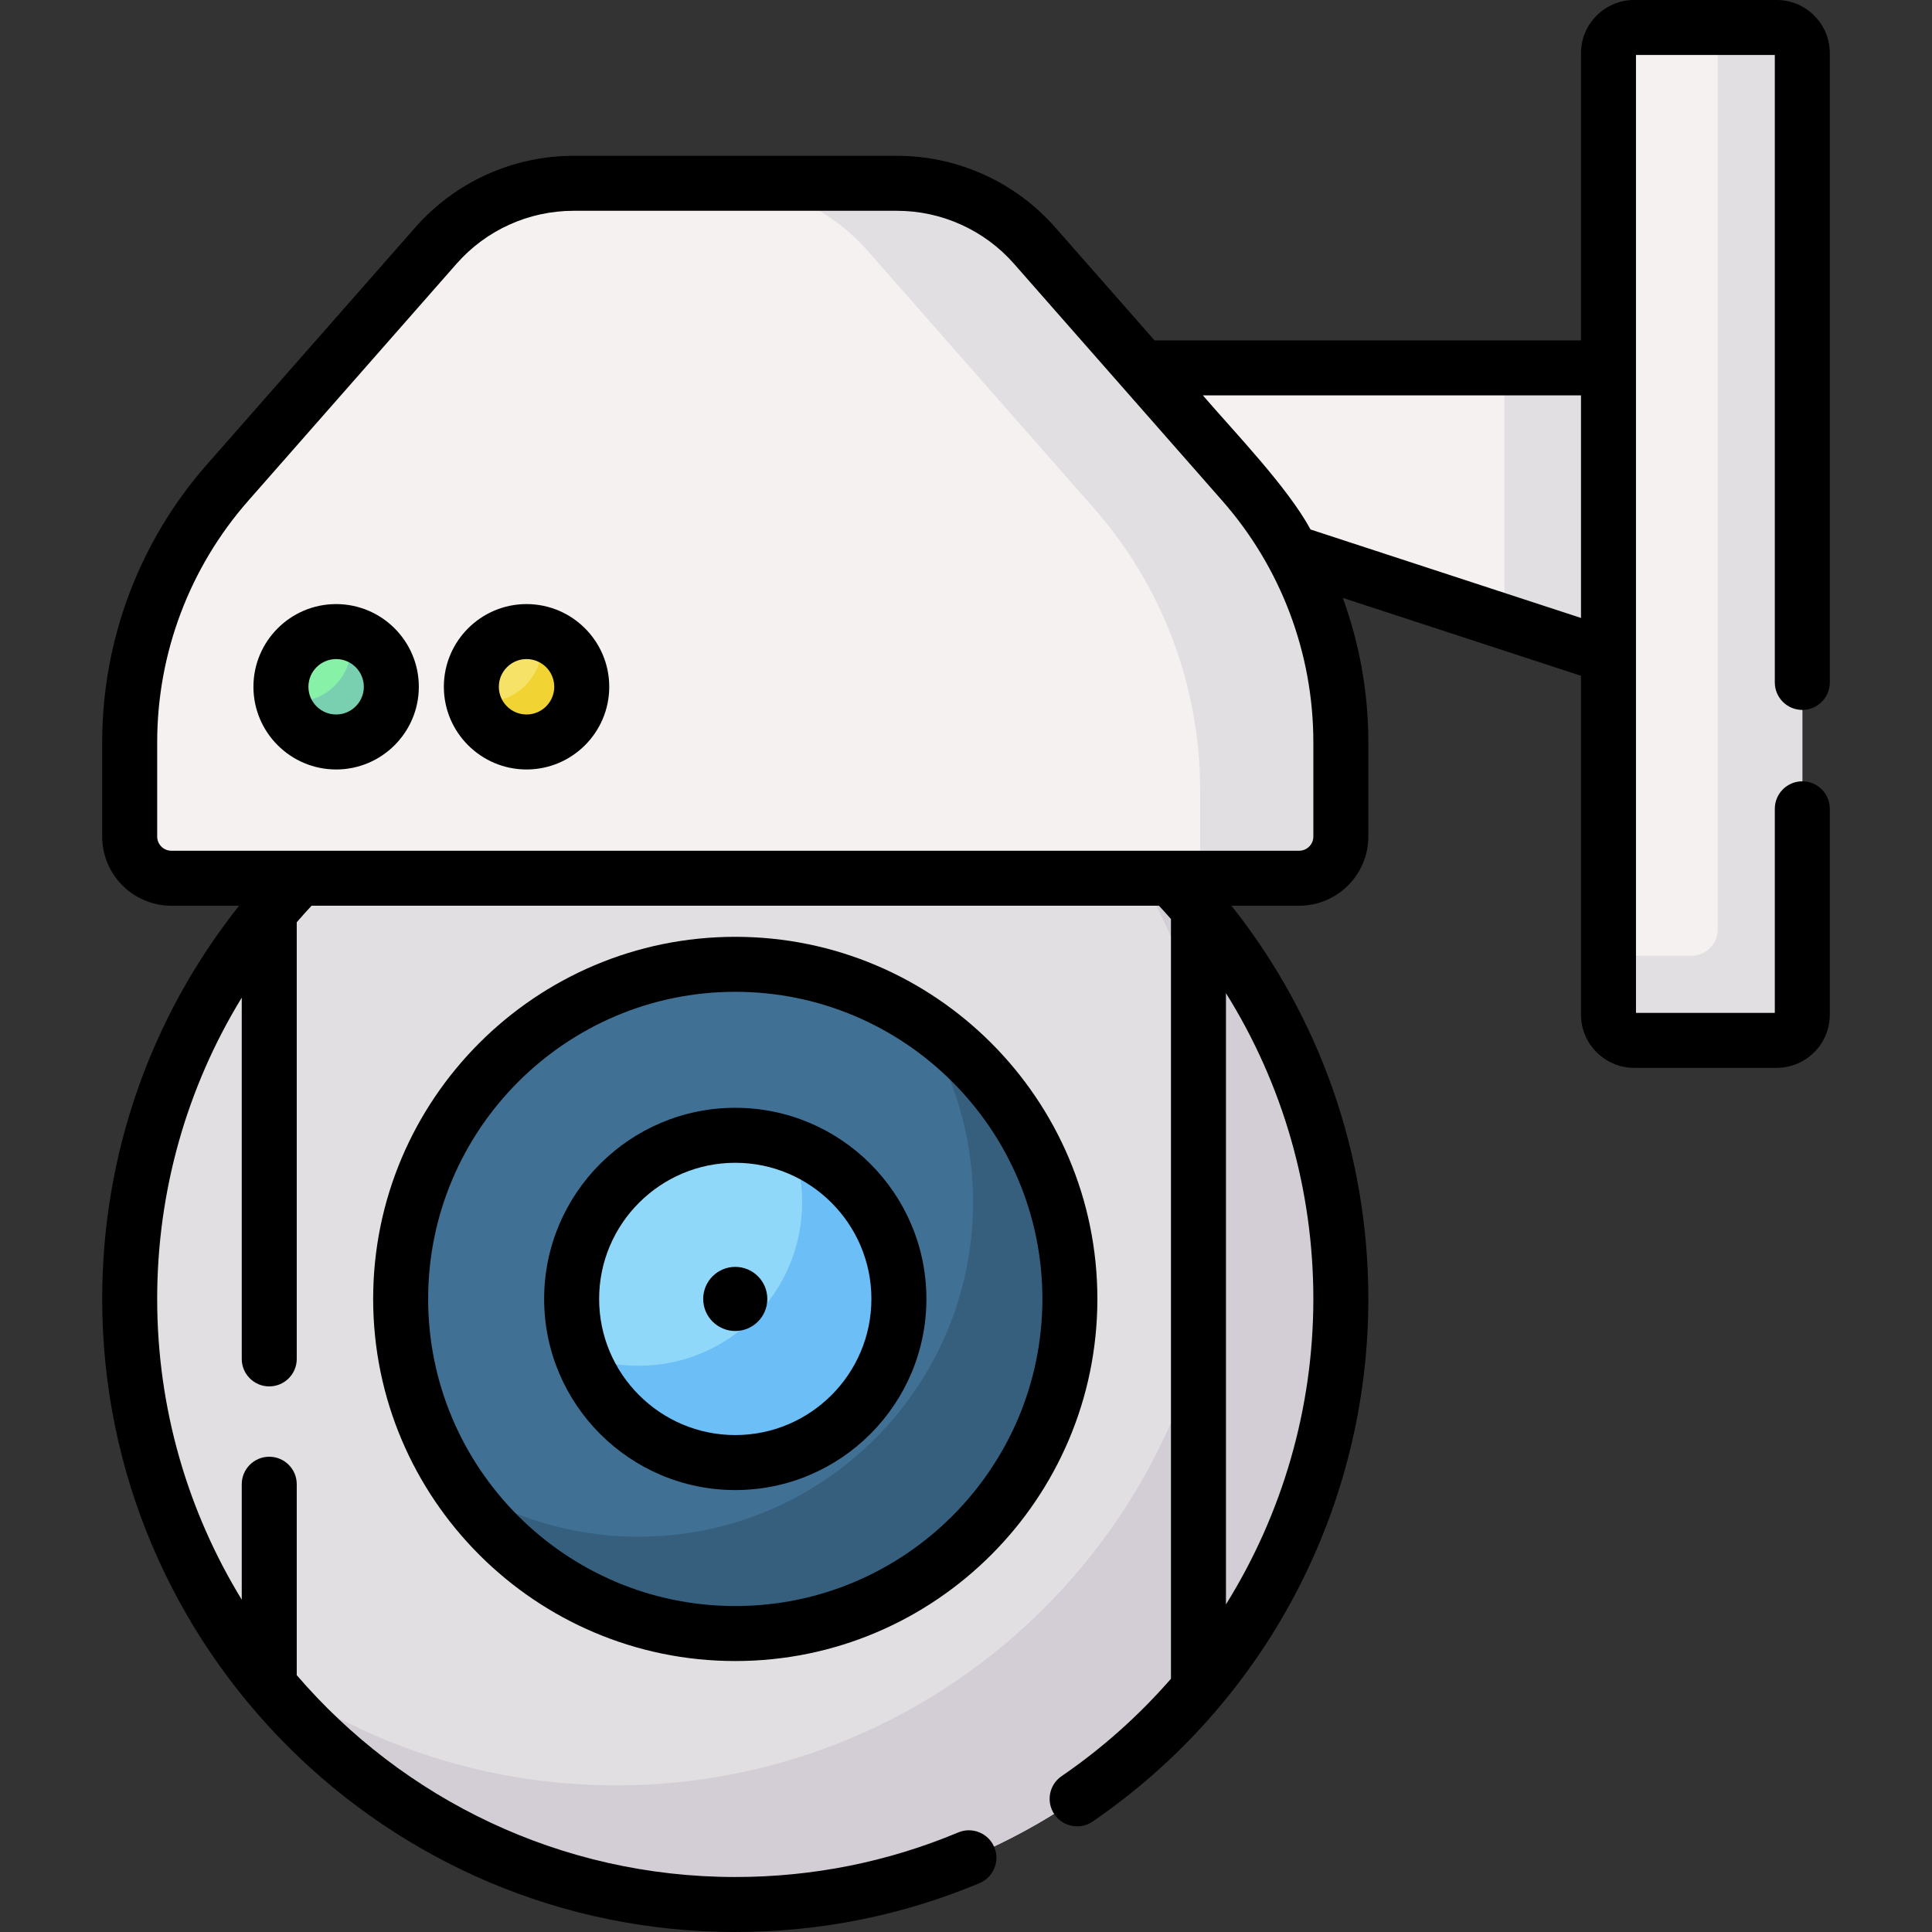 <svg id="Capa_1" enable-background="new 0 0 512 512" height="512" viewBox="0 0 512 512" width="512" xmlns="http://www.w3.org/2000/svg"><rect x="0" y="0" width="512" height="512" fill="#333333" stroke="none"/><g><g><circle cx="194.853" cy="344.23" fill="#e2dfe2" r="160.484"/></g><g><path d="m291.44 216.064c20.284 26.873 32.318 60.324 32.318 96.588 0 88.633-71.851 160.484-160.484 160.484-36.264 0-69.714-12.033-96.588-32.318 29.292 38.808 75.797 63.896 128.166 63.896 88.633 0 160.484-71.851 160.484-160.484.001-52.369-25.087-98.874-63.896-128.166z" fill="#d3ced5"/></g><g><circle cx="194.853" cy="344.23" fill="#407093" r="88.677"/></g><g><path d="m243.404 270.02c9.144 13.948 14.467 30.627 14.467 48.551 0 48.975-39.702 88.677-88.677 88.677-17.924 0-34.602-5.323-48.551-14.467 15.841 24.163 43.159 40.126 74.21 40.126 48.975 0 88.677-39.702 88.677-88.677 0-31.051-15.963-58.37-40.126-74.21z" fill="#365e7d"/></g><g><circle cx="194.853" cy="344.23" fill="#90d8f9" r="43.364"/></g><g><path d="m209.889 303.547c1.732 4.685 2.681 9.749 2.681 15.036 0 23.949-19.415 43.364-43.364 43.364-5.287 0-10.352-.949-15.036-2.681 6.114 16.537 22.021 28.328 40.683 28.328 23.949 0 43.364-19.415 43.364-43.364 0-18.663-11.79-34.569-28.328-40.683z" fill="#6bbef6"/></g><g><path d="m456.091 183.564-197.585-64.619v-21.456h197.585z" fill="#f6f1f1"/></g><g><path d="m398.696 164.793 57.395 18.771v-86.075h-57.395z" fill="#e2dfe2"/></g><g><path d="m237.699 48.578h-85.692c-13.97 0-27.265 6.015-36.487 16.508l-55.213 62.821c-16.717 19.021-25.937 43.477-25.937 68.801v24.988c0 6.101 4.945 11.046 11.046 11.046h298.874c6.101 0 11.046-4.945 11.046-11.046v-24.988c0-25.323-9.22-49.78-25.937-68.801l-55.213-62.821c-9.223-10.493-22.517-16.508-36.487-16.508z" fill="#f6f1f1"/></g><g><path d="m329.399 127.907-55.213-62.821c-9.223-10.493-22.517-16.508-36.487-16.508h-47.339c15.164 0 29.593 6.529 39.604 17.918l59.929 68.186c18.145 20.645 28.153 47.191 28.153 74.677v23.382h26.246c6.101 0 11.046-4.945 11.046-11.046v-24.988c-.002-25.322-9.222-49.779-25.939-68.8z" fill="#e2dfe2"/></g><g><path d="m470.631 275.704h-37.364c-3.866 0-7-3.134-7-7v-254.417c0-3.866 3.134-7 7-7h37.364c3.866 0 7 3.134 7 7v254.417c0 3.866-3.134 7-7 7z" fill="#f6f1f1"/></g><path d="m470.631 7.287h-15.42v238.997c0 3.866-3.134 7-7 7h-21.944v15.42c0 3.866 3.134 7 7 7h37.364c3.866 0 7-3.134 7-7v-254.417c0-3.867-3.134-7-7-7z" fill="#e2dfe2"/><g><circle cx="89.077" cy="182.003" fill="#86f1a7" r="14.63"/></g><g><circle cx="139.54" cy="182.003" fill="#f6e266" r="14.63"/></g><g><path d="m92.595 167.817c.279 1.129.444 2.302.444 3.517 0 8.08-6.55 14.63-14.63 14.63-1.215 0-2.389-.164-3.517-.444 1.577 6.377 7.321 11.112 14.186 11.112 8.08 0 14.63-6.55 14.63-14.63-.001-6.864-4.736-12.608-11.113-14.185z" fill="#78d0b1"/></g><g><path d="m143.058 167.817c.279 1.129.444 2.302.444 3.517 0 8.08-6.55 14.63-14.63 14.63-1.215 0-2.389-.164-3.517-.444 1.577 6.377 7.321 11.112 14.186 11.112 8.08 0 14.63-6.55 14.63-14.63-.001-6.864-4.736-12.608-11.113-14.185z" fill="#f1d333"/></g><g><path d="m194.853 248.266c-52.915 0-95.963 43.049-95.963 95.963s43.049 95.964 95.963 95.964 95.964-43.049 95.964-95.964-43.05-95.963-95.964-95.963zm0 177.354c-44.879 0-81.39-36.512-81.39-81.391s36.511-81.39 81.39-81.39 81.391 36.511 81.391 81.39-36.512 81.391-81.391 81.391z"/><path d="m194.853 293.579c-27.929 0-50.65 22.722-50.65 50.65 0 27.929 22.722 50.651 50.65 50.651s50.651-22.722 50.651-50.651c0-27.928-22.722-50.65-50.651-50.65zm0 86.728c-19.893 0-36.077-16.185-36.077-36.078s16.184-36.077 36.077-36.077 36.078 16.184 36.078 36.077c-.001 19.894-16.185 36.078-36.078 36.078z"/><circle cx="194.853" cy="344.23" r="8.496"/><path d="m477.631 188.134c4.024 0 7.286-3.262 7.286-7.287v-166.76c0-7.767-6.32-14.087-14.087-14.087h-37.762c-7.768 0-14.088 6.32-14.088 14.087v76.115h-113.019l-26.302-29.926c-10.604-12.065-25.898-18.985-41.96-18.985h-85.692c-16.063 0-31.356 6.92-41.96 18.985l-55.213 62.821c-17.896 20.361-27.751 46.504-27.751 73.611v24.988c0 10.109 8.224 18.333 18.333 18.333h17.945c-23.489 29.568-36.278 66.029-36.278 104.202 0 92.509 75.261 167.77 167.77 167.77 22.429 0 44.208-4.355 64.731-12.945 3.713-1.554 5.462-5.823 3.908-9.535-1.554-3.713-5.825-5.463-9.535-3.908-18.731 7.84-38.617 11.815-59.104 11.815-46.428 0-88.094-20.764-116.211-53.489v-50.599c0-4.024-3.262-7.287-7.287-7.287-4.024 0-7.287 3.262-7.287 7.287v30.594c-14.212-23.235-22.413-50.528-22.413-79.702 0-28.525 7.819-56.003 22.413-79.842v95.736c0 4.024 3.262 7.287 7.287 7.287 4.024 0 7.287-3.262 7.287-7.287v-115.717c1.276-1.483 2.587-2.941 3.925-4.381h224.573c1.079 1.162 2.141 2.336 3.18 3.526v201.334c-8.437 9.681-18.139 18.382-28.989 25.815-3.32 2.275-4.167 6.809-1.892 10.13 2.288 3.344 6.851 4.149 10.13 1.892 45.745-31.342 73.056-83.116 73.056-138.496 0-38.163-12.793-74.632-36.281-104.202h17.948c10.109 0 18.333-8.224 18.333-18.333v-24.988c0-13.166-2.331-26.102-6.773-38.261l63.13 20.646v89.81c0 7.768 6.32 14.087 14.087 14.087h37.762c7.768 0 14.087-6.32 14.087-14.087v-54.561c0-4.024-3.262-7.287-7.286-7.287s-7.287 3.262-7.287 7.287v54.078h-36.791v-253.845h36.791v166.275c-.001 4.024 3.262 7.286 7.286 7.286zm-152.739 237.05v-161.985c15.067 24.115 23.158 52.036 23.158 81.03 0 29.043-8.24 56.993-23.158 80.955zm23.158-203.489c0 2.073-1.686 3.759-3.759 3.759h-298.876c-2.073 0-3.759-1.686-3.759-3.759v-24.988c0-23.565 8.567-46.29 24.124-63.991l55.213-62.821c7.838-8.917 19.142-14.032 31.014-14.032h85.692c11.872 0 23.176 5.115 31.014 14.032l55.213 62.821c15.556 17.7 24.124 40.426 24.124 63.991zm-.74-81.373c-6.087-11.235-20.129-25.762-28.54-35.546h100.21v58.985z"/><path d="m89.078 160.087c-12.085 0-21.917 9.832-21.917 21.916s9.832 21.916 21.917 21.916c12.084 0 21.916-9.832 21.916-21.916s-9.832-21.916-21.916-21.916zm0 29.259c-4.049 0-7.343-3.294-7.343-7.343s3.294-7.343 7.343-7.343 7.343 3.294 7.343 7.343-3.295 7.343-7.343 7.343z"/><path d="m139.54 160.087c-12.084 0-21.916 9.832-21.916 21.916s9.832 21.916 21.916 21.916 21.916-9.832 21.916-21.916-9.831-21.916-21.916-21.916zm0 29.259c-4.049 0-7.343-3.294-7.343-7.343s3.294-7.343 7.343-7.343 7.343 3.294 7.343 7.343-3.294 7.343-7.343 7.343z"/></g></g></svg>